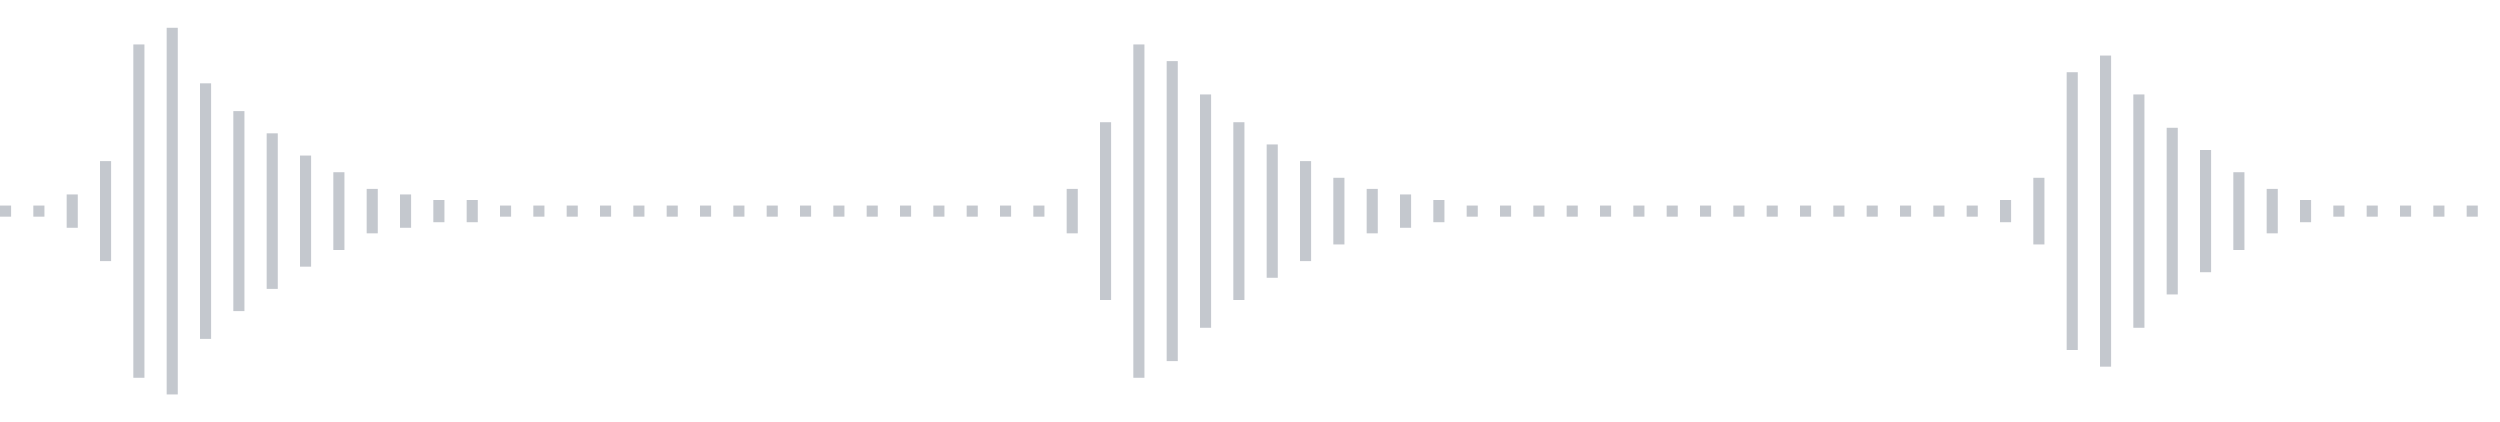 <svg xmlns="http://www.w3.org/2000/svg" xmlns:xlink="http://www.w3/org/1999/xlink" viewBox="0 0 225 38" preserveAspectRatio="none" width="100%" height="100%" fill="#C4C8CE"><g id="waveform-f188e6f3-9b33-4d96-b124-1a06c1a8bd74"><rect x="0" y="18.5" width="1" height="1"/><rect x="3" y="18.5" width="1" height="1"/><rect x="6" y="17.5" width="1" height="3"/><rect x="9" y="14.5" width="1" height="9"/><rect x="12" y="4.0" width="1" height="30"/><rect x="15" y="2.5" width="1" height="33"/><rect x="18" y="7.5" width="1" height="23"/><rect x="21" y="10.0" width="1" height="18"/><rect x="24" y="12.0" width="1" height="14"/><rect x="27" y="14.0" width="1" height="10"/><rect x="30" y="15.5" width="1" height="7"/><rect x="33" y="17.0" width="1" height="4"/><rect x="36" y="17.5" width="1" height="3"/><rect x="39" y="18.0" width="1" height="2"/><rect x="42" y="18.0" width="1" height="2"/><rect x="45" y="18.5" width="1" height="1"/><rect x="48" y="18.5" width="1" height="1"/><rect x="51" y="18.5" width="1" height="1"/><rect x="54" y="18.5" width="1" height="1"/><rect x="57" y="18.5" width="1" height="1"/><rect x="60" y="18.5" width="1" height="1"/><rect x="63" y="18.5" width="1" height="1"/><rect x="66" y="18.5" width="1" height="1"/><rect x="69" y="18.5" width="1" height="1"/><rect x="72" y="18.5" width="1" height="1"/><rect x="75" y="18.5" width="1" height="1"/><rect x="78" y="18.5" width="1" height="1"/><rect x="81" y="18.5" width="1" height="1"/><rect x="84" y="18.5" width="1" height="1"/><rect x="87" y="18.5" width="1" height="1"/><rect x="90" y="18.5" width="1" height="1"/><rect x="93" y="18.5" width="1" height="1"/><rect x="96" y="17.0" width="1" height="4"/><rect x="99" y="11.0" width="1" height="16"/><rect x="102" y="4.0" width="1" height="30"/><rect x="105" y="5.5" width="1" height="27"/><rect x="108" y="8.5" width="1" height="21"/><rect x="111" y="11.0" width="1" height="16"/><rect x="114" y="13.0" width="1" height="12"/><rect x="117" y="14.5" width="1" height="9"/><rect x="120" y="16.0" width="1" height="6"/><rect x="123" y="17.0" width="1" height="4"/><rect x="126" y="17.5" width="1" height="3"/><rect x="129" y="18.0" width="1" height="2"/><rect x="132" y="18.5" width="1" height="1"/><rect x="135" y="18.5" width="1" height="1"/><rect x="138" y="18.5" width="1" height="1"/><rect x="141" y="18.5" width="1" height="1"/><rect x="144" y="18.5" width="1" height="1"/><rect x="147" y="18.5" width="1" height="1"/><rect x="150" y="18.5" width="1" height="1"/><rect x="153" y="18.5" width="1" height="1"/><rect x="156" y="18.5" width="1" height="1"/><rect x="159" y="18.5" width="1" height="1"/><rect x="162" y="18.5" width="1" height="1"/><rect x="165" y="18.5" width="1" height="1"/><rect x="168" y="18.5" width="1" height="1"/><rect x="171" y="18.5" width="1" height="1"/><rect x="174" y="18.5" width="1" height="1"/><rect x="177" y="18.5" width="1" height="1"/><rect x="180" y="18.0" width="1" height="2"/><rect x="183" y="16.0" width="1" height="6"/><rect x="186" y="6.5" width="1" height="25"/><rect x="189" y="5.0" width="1" height="28"/><rect x="192" y="8.5" width="1" height="21"/><rect x="195" y="11.5" width="1" height="15"/><rect x="198" y="13.5" width="1" height="11"/><rect x="201" y="15.5" width="1" height="7"/><rect x="204" y="17.0" width="1" height="4"/><rect x="207" y="18.0" width="1" height="2"/><rect x="210" y="18.5" width="1" height="1"/><rect x="213" y="18.5" width="1" height="1"/><rect x="216" y="18.5" width="1" height="1"/><rect x="219" y="18.5" width="1" height="1"/><rect x="222" y="18.5" width="1" height="1"/></g></svg>
